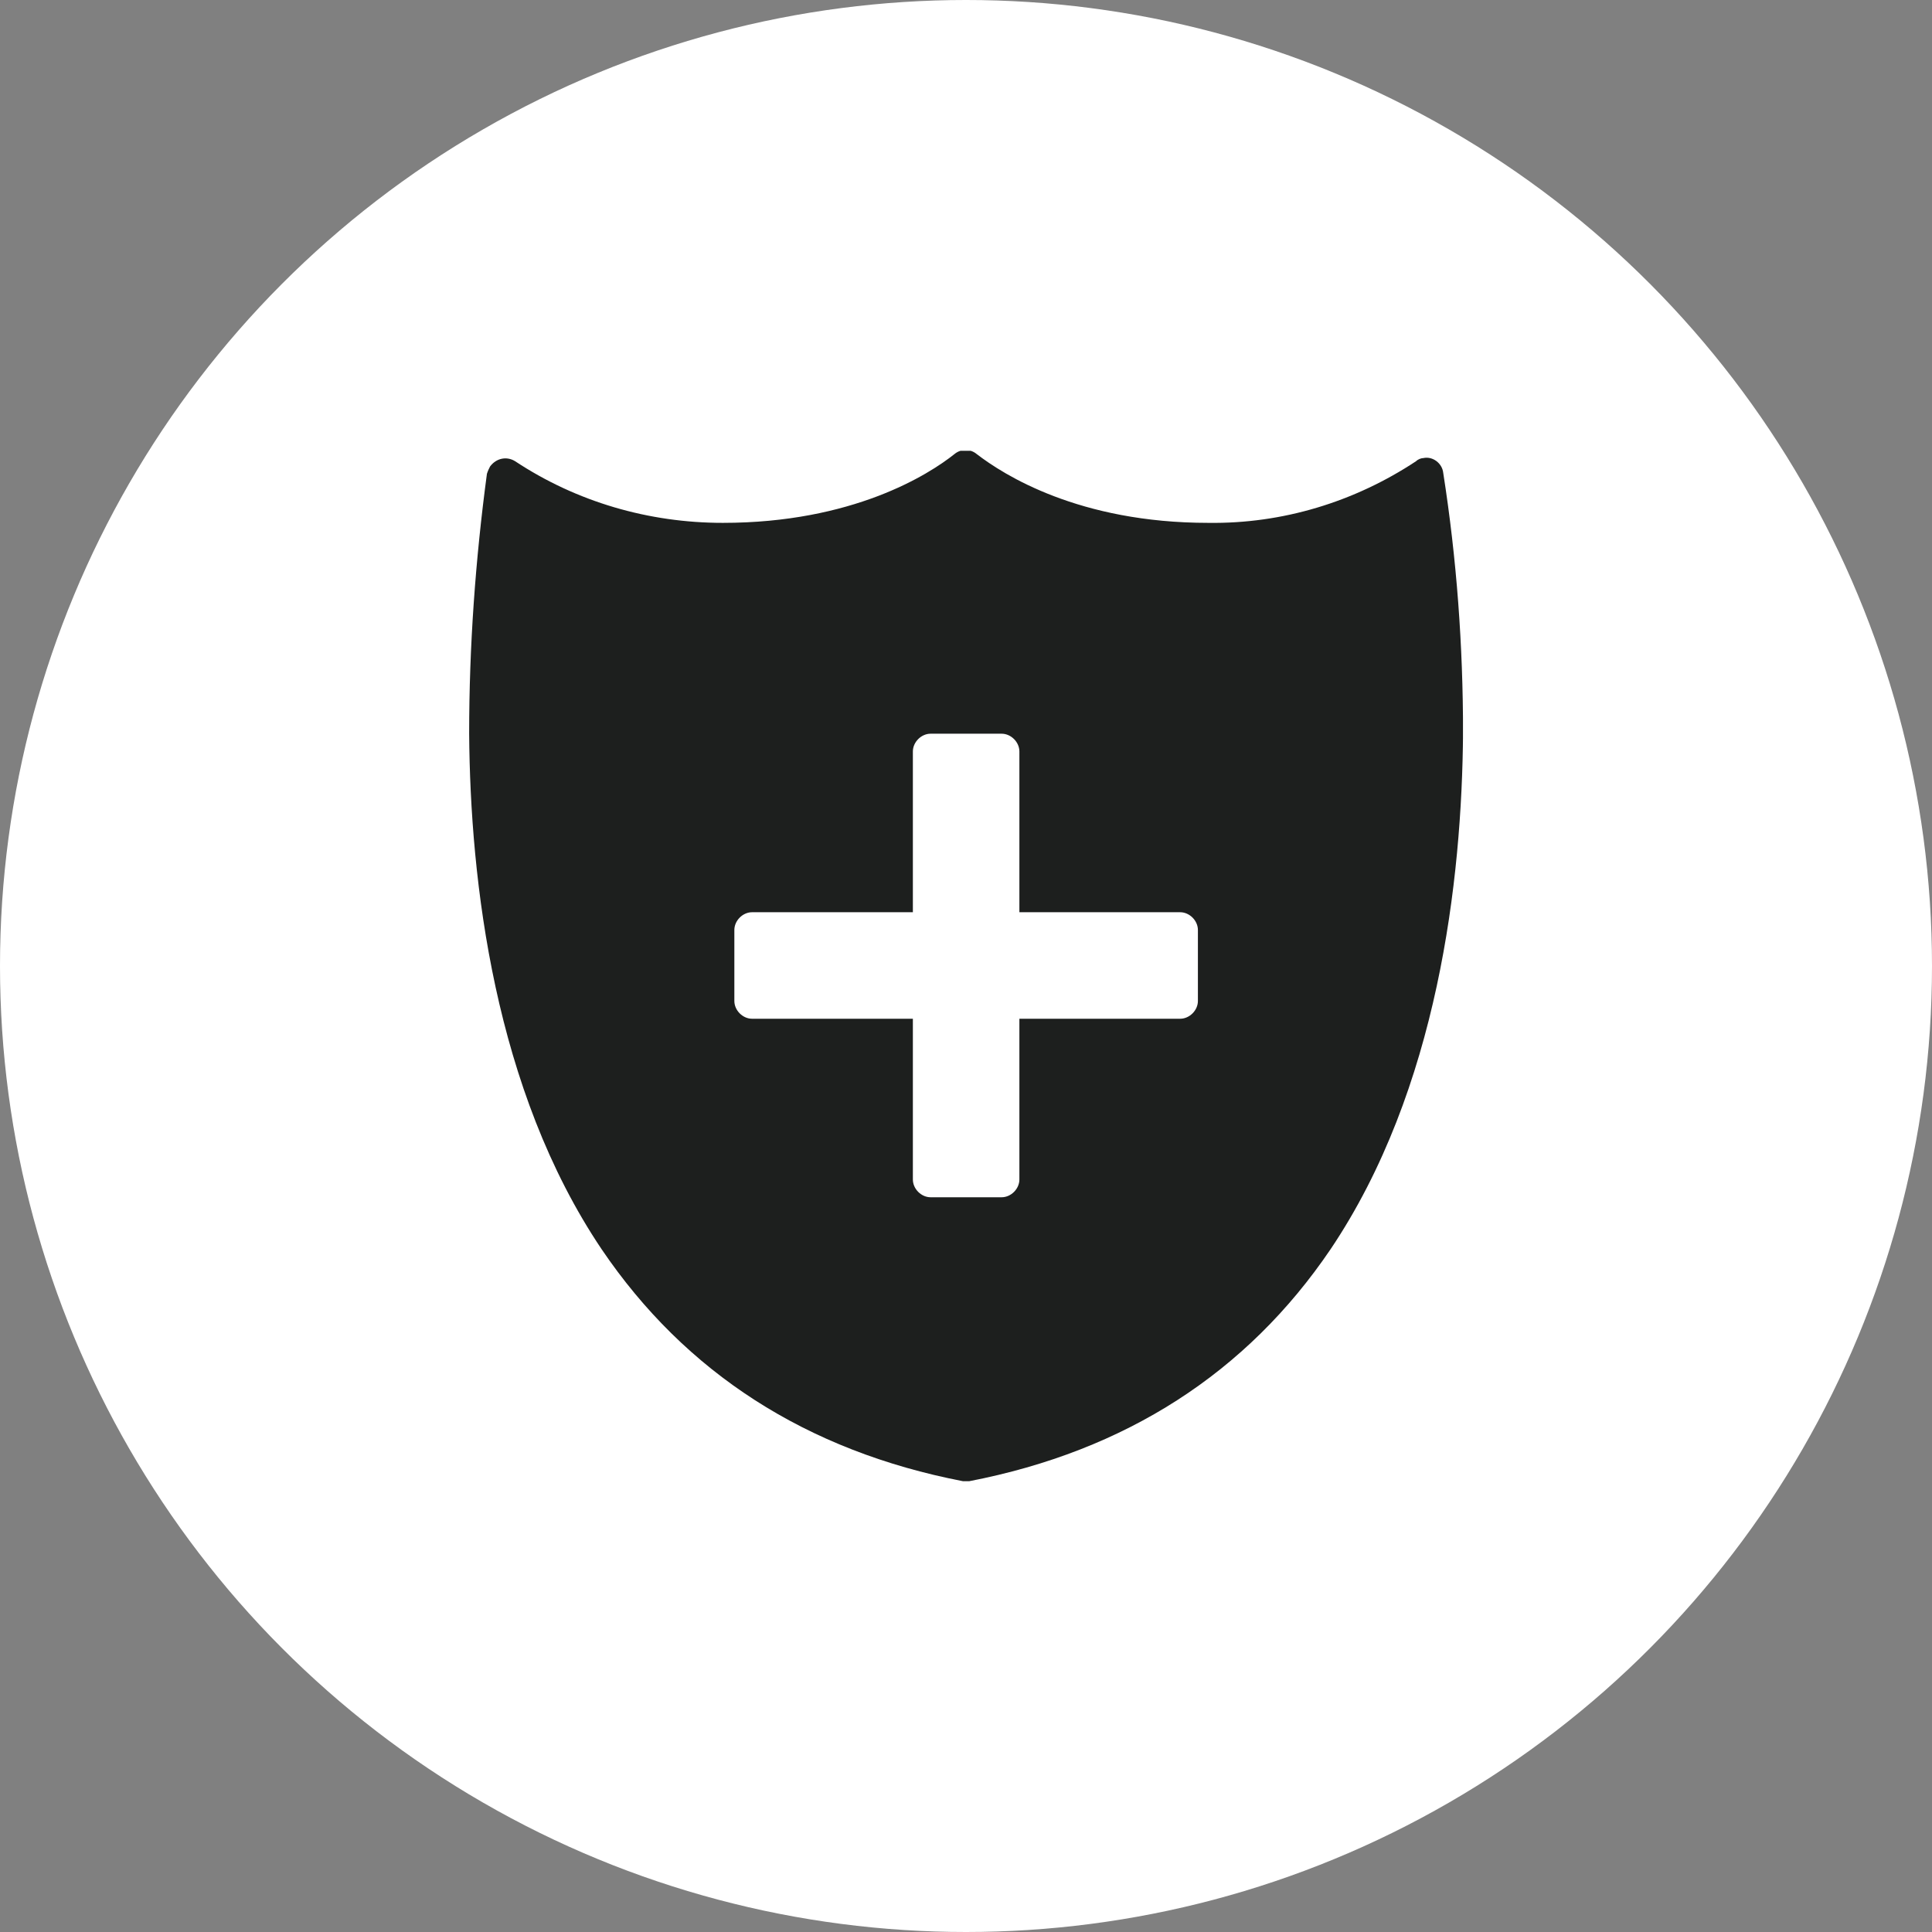 <?xml version="1.0" encoding="UTF-8"?> <svg xmlns="http://www.w3.org/2000/svg" width="30" height="30" viewBox="0 0 30 30" fill="none"><rect x="0" y="0" width="30" height="30" fill="#808080" stroke="none"/><circle cx="15" cy="15" r="15" fill="white"></circle><g clip-path="url(#clip0_466_145)"><g clip-path="url(#clip1_466_145)"><path d="M22.41 7.34C22.394 7.195 22.248 7.081 22.102 7.113C22.07 7.113 22.021 7.13 21.988 7.162C21.032 7.794 19.914 8.135 18.763 8.119C16.753 8.119 15.585 7.373 15.164 7.049C15.067 6.968 14.921 6.968 14.823 7.049C14.418 7.373 13.235 8.119 11.225 8.119C10.074 8.119 8.955 7.794 7.999 7.162C7.869 7.081 7.707 7.113 7.61 7.243C7.593 7.276 7.577 7.308 7.561 7.357C7.383 8.686 7.285 10.031 7.285 11.393C7.302 13.679 7.674 16.921 9.344 19.401C10.641 21.314 12.521 22.53 14.953 23C14.969 23 14.986 23 15.002 23C15.018 23 15.034 23 15.05 23C17.482 22.53 19.362 21.314 20.659 19.401C22.329 16.921 22.702 13.663 22.718 11.377C22.718 10.031 22.621 8.686 22.41 7.34ZM18.601 15.543C18.601 15.689 18.471 15.819 18.325 15.819H15.829V18.315C15.829 18.461 15.699 18.591 15.553 18.591H14.45C14.305 18.591 14.175 18.461 14.175 18.315V15.819H11.678C11.533 15.819 11.403 15.689 11.403 15.543V14.441C11.403 14.295 11.533 14.165 11.678 14.165H14.175V11.669C14.175 11.523 14.305 11.393 14.45 11.393H15.553C15.699 11.393 15.829 11.523 15.829 11.669V14.165H18.325C18.471 14.165 18.601 14.295 18.601 14.441V15.543Z" fill="#1D1F1E"></path></g></g><defs><clipPath id="clip0_466_145"><rect width="16" height="16" fill="white" transform="translate(7 7)"></rect></clipPath><clipPath id="clip1_466_145"><rect width="15.433" height="16" fill="white" transform="translate(7.284 7)"></rect></clipPath></defs></svg> 